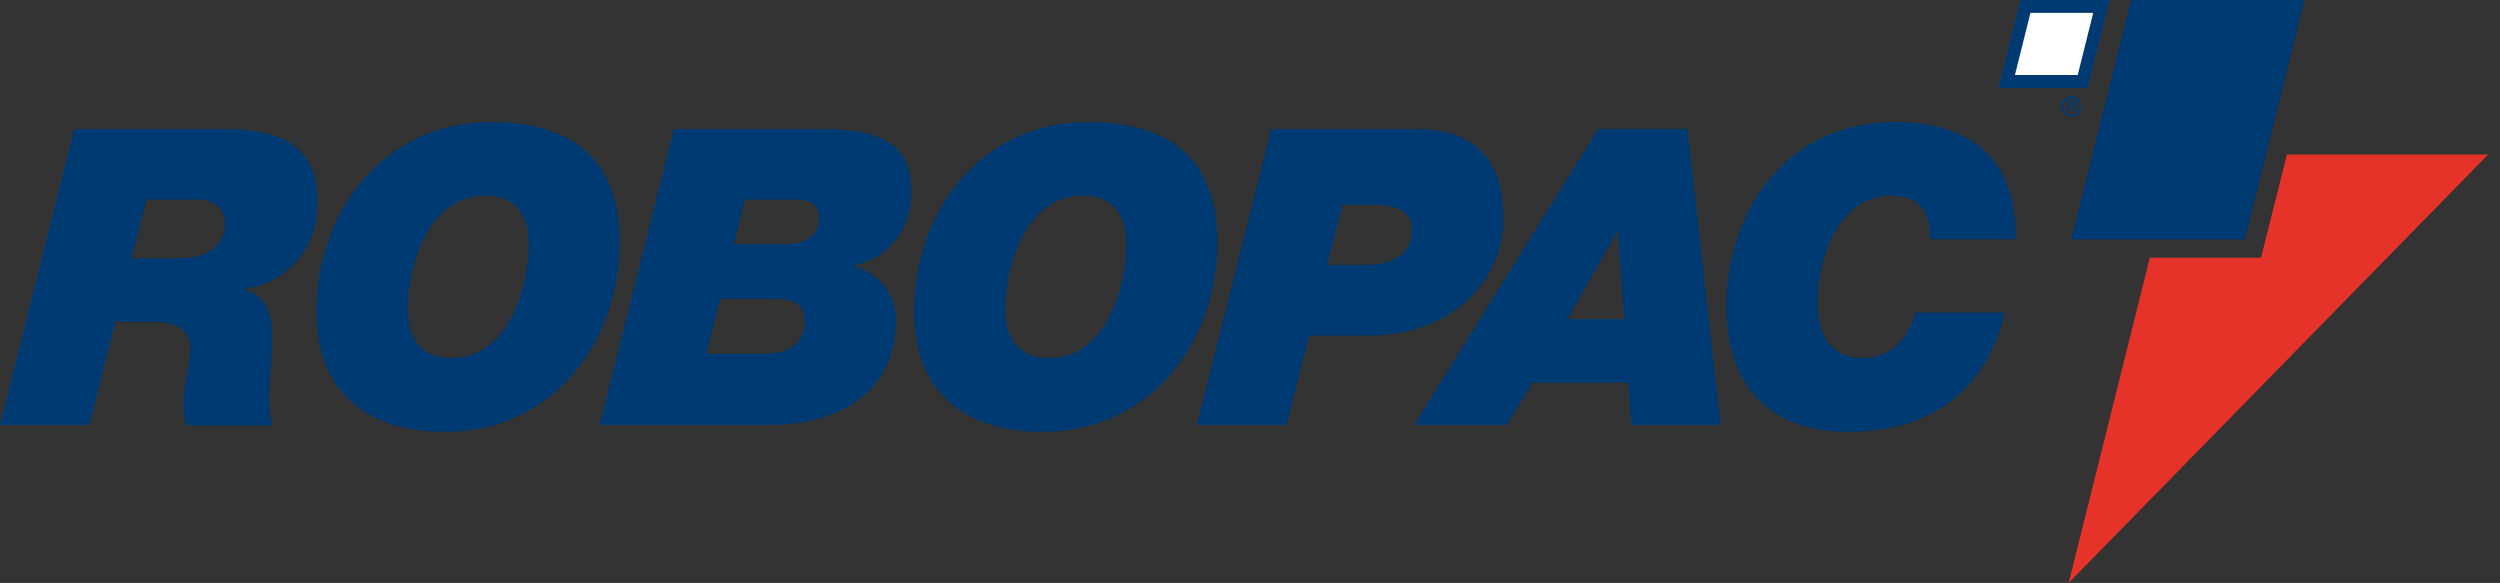 <svg xmlns="http://www.w3.org/2000/svg" class="logo-robopac" viewBox="0 0 193 45" fill="none"><rect x="0" y="0" width="193" height="45" fill="#333333" stroke="none"/><path class="letter" d="M10.149 19.938H13.854C16.182 19.938 17.325 18.753 17.388 17.377C17.388 16.477 16.933 15.398 15.113 15.398H11.303L10.149 19.938ZM5.726 9.969H17.304C21.537 9.969 24.712 11.122 24.49 15.948C24.486 17.508 23.915 19.013 22.883 20.181C21.851 21.35 20.428 22.103 18.881 22.298V22.362C20.934 22.933 21.135 24.891 20.997 27.029C20.86 29.167 20.542 31.506 21.061 32.85H14.393C14.171 32.127 14.106 31.366 14.203 30.617C14.203 29.558 14.658 28.119 14.711 26.965C14.764 25.812 13.906 24.849 11.959 24.849H8.911L6.911 32.807H0L5.726 9.969Z" fill="#003A73"></path><path class="letter" d="M34.851 27.644C39.084 27.644 40.661 22.66 40.809 19.262C40.904 17.146 40.195 15.103 37.444 15.103C33.21 15.103 31.633 20.088 31.485 23.474C31.39 25.591 32.099 27.634 34.851 27.634V27.644ZM37.877 9.42C44.333 9.42 48.133 12.457 47.826 19.432C47.487 27.105 42.164 33.338 34.396 33.338C27.94 33.338 24.151 29.92 24.447 23.326C24.786 15.653 30.109 9.42 37.877 9.42Z" fill="#003A73"></path><path class="letter" d="M56.652 18.848H60.621C61.743 18.848 63.161 18.435 63.224 17.028C63.288 15.62 62.367 15.398 61.108 15.398H57.509L56.652 18.848ZM54.535 27.315H59.044C60.293 27.315 62.039 26.87 62.113 25.018C62.187 23.166 60.949 23.071 59.478 23.071H55.604L54.535 27.315ZM52.017 9.969H63.753C68.706 9.969 70.484 11.694 70.347 14.985C70.372 16.276 69.942 17.534 69.134 18.54C68.325 19.546 67.189 20.236 65.923 20.488V20.552C66.918 20.806 67.791 21.405 68.385 22.242C68.98 23.08 69.259 24.101 69.172 25.124C68.897 30.617 64.388 32.807 59.404 32.807H46.291L52.017 9.969Z" fill="#003A73"></path><path class="letter" d="M80.983 27.644C85.216 27.644 86.793 22.66 86.942 19.262C87.037 17.146 86.328 15.103 83.576 15.103C79.343 15.103 77.766 20.088 77.618 23.474C77.522 25.591 78.231 27.634 80.983 27.634V27.644ZM84.01 9.42C90.466 9.42 94.265 12.457 93.969 19.432C93.63 27.105 88.307 33.338 80.539 33.338C74.083 33.338 70.294 29.92 70.59 23.326C70.908 15.653 76.2 9.42 84.01 9.42Z" fill="#003A73"></path><path class="letter" d="M102.456 20.457H105.144C107.96 20.457 108.933 19.398 108.997 17.864C109.071 16.107 107.526 15.821 106.044 15.821H103.652L102.456 20.457ZM98.149 9.969H109.462C113.696 9.969 116.267 12.276 116.045 17.324C115.844 21.928 111.812 25.896 105.79 25.896H101.07L99.324 32.807H92.392L98.149 9.969Z" fill="#003A73"></path><path class="letter" d="M121.009 24.638H125.391L124.883 17.801L121.009 24.638ZM123.38 9.959H130.28L132.831 32.808H125.941L125.698 29.549H118.289L116.331 32.808H109.167L123.38 9.959Z" fill="#003A73"></path><path class="letter" d="M154.759 24.131C154.24 26.47 152.145 33.338 142.652 33.338C136.037 33.338 133.021 29.105 133.286 22.945C133.603 15.537 138.482 9.42 146.25 9.42C151.33 9.42 155.775 11.621 155.606 18.469H148.959C149.118 16.352 148.144 15.114 145.975 15.114C142.08 15.114 140.472 19.59 140.334 22.818C140.249 24.702 140.567 27.644 143.795 27.644C145.996 27.644 147.319 26.142 147.848 24.131H154.759Z" fill="#003A73"></path><path class="flash-bottom" d="M174.549 19.897H165.966L159.701 45L192.086 11.928H176.55L174.549 19.897Z" fill="#E63329"></path><path class="flash-top" d="M164.517 0L159.902 18.478H173.301L177.904 0H164.517Z" fill="#003A73"></path><path class="flash-top" d="M155.976 0L154.283 6.784H161.162L162.866 0H155.976ZM156.749 0.995H161.596L160.4 5.8H155.574L156.749 0.995Z" fill="#003A73"></path><path class="flash-top" d="M159.902 8.996C160.057 8.994 160.207 8.946 160.334 8.859C160.462 8.772 160.56 8.648 160.618 8.505C160.676 8.362 160.69 8.205 160.658 8.054C160.627 7.902 160.552 7.764 160.442 7.655C160.332 7.547 160.192 7.473 160.041 7.444C159.889 7.415 159.732 7.431 159.589 7.49C159.447 7.55 159.325 7.65 159.24 7.779C159.154 7.907 159.108 8.058 159.108 8.213C159.108 8.317 159.129 8.419 159.169 8.515C159.209 8.611 159.268 8.697 159.342 8.77C159.415 8.843 159.503 8.901 159.599 8.939C159.695 8.978 159.798 8.997 159.902 8.996ZM159.267 8.213C159.271 8.088 159.312 7.968 159.384 7.866C159.457 7.764 159.557 7.686 159.673 7.641C159.79 7.597 159.917 7.587 160.038 7.614C160.16 7.641 160.271 7.703 160.358 7.792C160.445 7.882 160.503 7.995 160.526 8.118C160.549 8.24 160.535 8.367 160.487 8.482C160.438 8.596 160.357 8.694 160.253 8.763C160.149 8.832 160.027 8.869 159.902 8.869C159.817 8.869 159.733 8.852 159.654 8.819C159.576 8.785 159.505 8.737 159.445 8.676C159.386 8.614 159.34 8.542 159.309 8.462C159.279 8.383 159.264 8.298 159.267 8.213ZM159.743 8.276H159.902L160.146 8.668H160.304L160.05 8.276C160.083 8.276 160.115 8.27 160.145 8.257C160.174 8.244 160.201 8.225 160.223 8.201C160.245 8.177 160.262 8.149 160.272 8.118C160.282 8.087 160.286 8.055 160.283 8.022C160.283 7.842 160.177 7.768 159.966 7.768H159.616V8.668H159.754L159.743 8.276ZM159.743 8.16V7.874H159.923C160.019 7.874 160.114 7.874 160.114 8.012C160.114 8.149 160.008 8.16 159.892 8.16H159.743Z" fill="#003A73"></path><path d="M156.749 0.994H161.596L160.4 5.788H155.553L156.749 0.994Z" fill="white"></path><defs><rect width="192.086" height="45" fill="white"></rect></defs></svg>